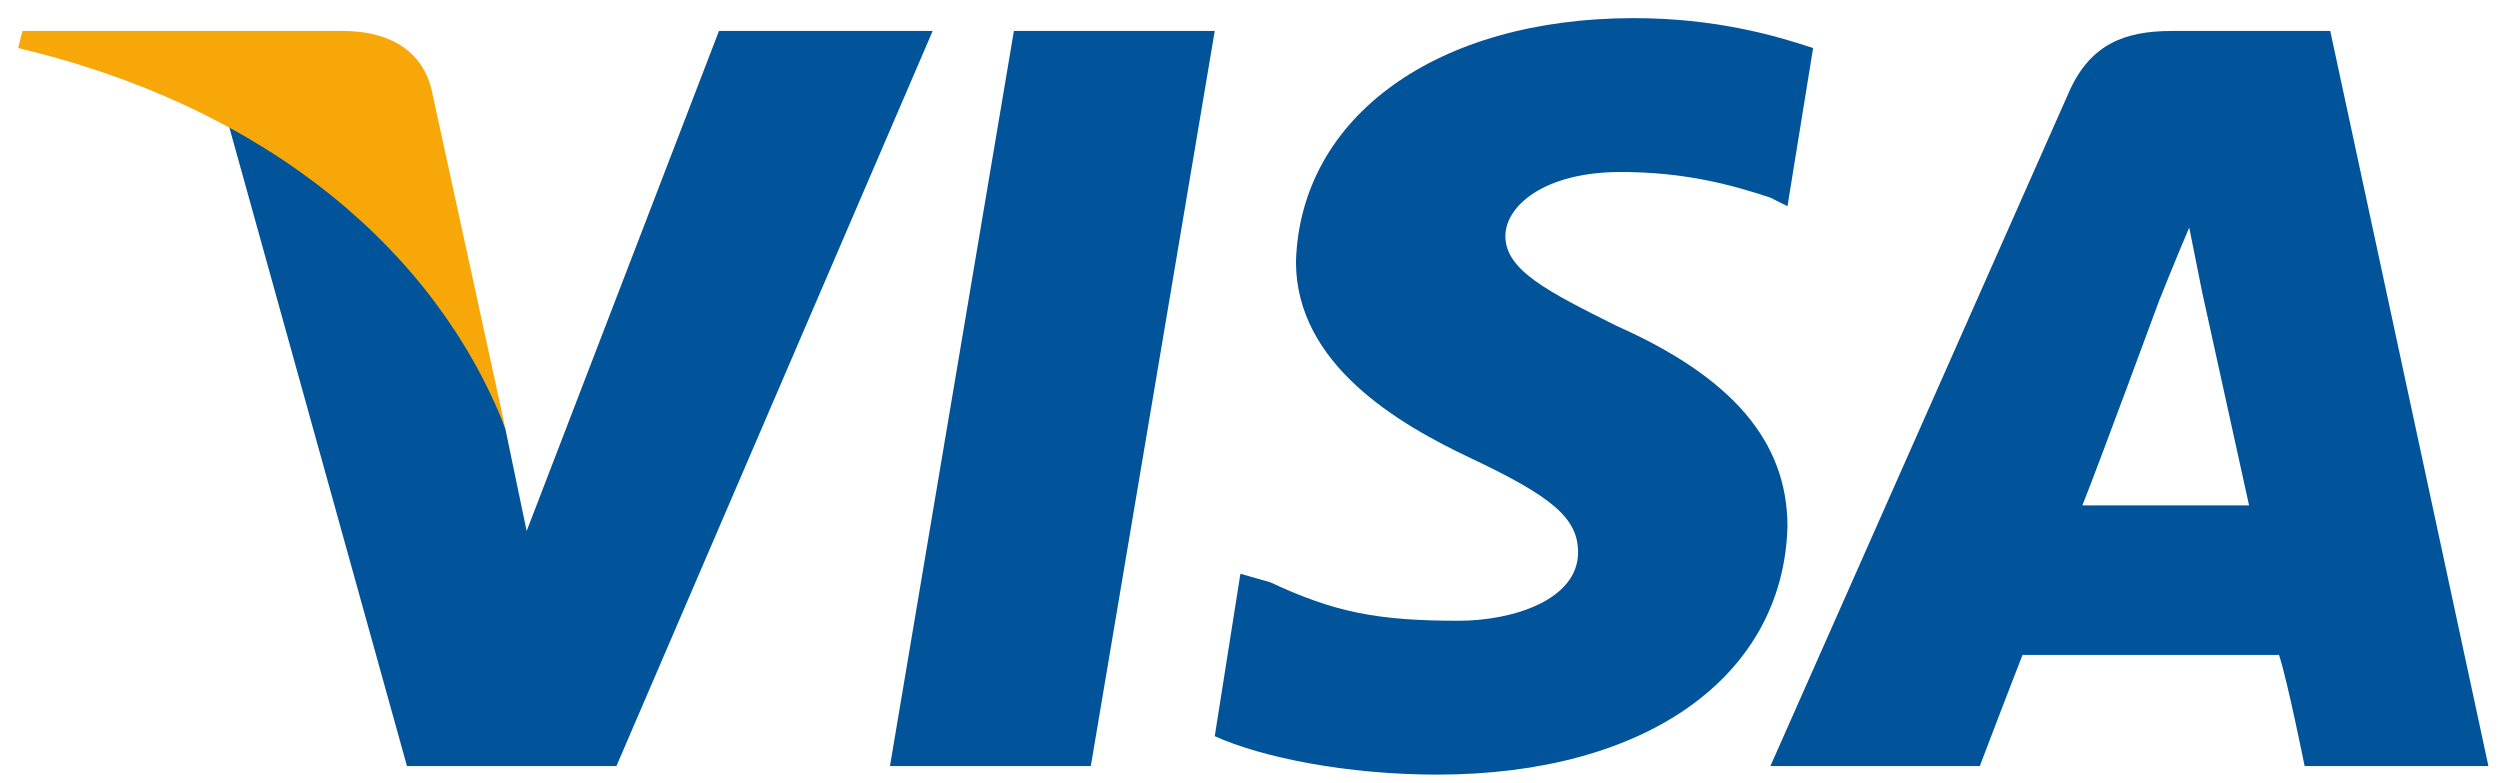 <svg width="99" height="31" viewBox="0 0 99 31" fill="none" xmlns="http://www.w3.org/2000/svg">
<g clip-path="url(#clip0_798_11522)">
<path fill-rule="evenodd" clip-rule="evenodd" d="M35.242 30.337L40.15 1.226H48.104L43.196 30.337H35.242ZM71.799 1.903C70.276 1.395 67.907 0.718 64.691 0.718C56.905 0.718 51.489 4.611 51.32 10.366C51.32 14.428 55.382 16.797 58.259 18.151C61.475 19.674 62.491 20.52 62.491 21.874C62.491 23.736 59.952 24.582 57.752 24.582C54.536 24.582 52.843 24.244 50.305 23.059L49.12 22.721L48.104 29.152C49.966 29.998 53.351 30.675 56.905 30.675C65.199 30.675 70.615 26.783 70.784 20.859C70.784 17.474 68.584 14.935 64.014 12.904C61.306 11.55 59.613 10.704 59.613 9.35C59.613 8.165 61.137 6.811 64.183 6.811C66.722 6.811 68.584 7.319 70.107 7.827L70.784 8.165L71.799 1.903ZM92.278 1.226H86.016C84.154 1.226 82.8 1.734 81.954 3.595L70.107 30.337H78.4C78.4 30.337 79.754 26.783 80.093 25.936H90.248C90.586 26.952 91.263 30.337 91.263 30.337H98.541L92.278 1.226ZM82.462 20.013C83.139 18.32 85.508 11.889 85.508 11.889C85.508 11.889 86.186 10.196 86.693 9.011L87.201 11.55C87.201 11.55 88.724 18.489 89.063 20.013H82.462ZM28.471 1.226L20.855 21.028L20.009 16.966C18.486 12.396 14.085 7.319 9.008 4.78L16.116 30.337H24.41L36.934 1.226H28.471Z" fill="#01549A"/>
<path fill-rule="evenodd" clip-rule="evenodd" d="M13.582 1.226H0.888L0.719 1.903C10.704 4.273 17.305 10.027 20.013 16.966L17.136 3.765C16.797 1.903 15.274 1.226 13.582 1.226Z" fill="#F7A707"/>
</g>
<defs>
<clipPath id="clip0_798_11522">
<rect width="97.826" height="30" fill="white" transform="translate(0.719 0.695)"/>
</clipPath>
</defs>
</svg>
